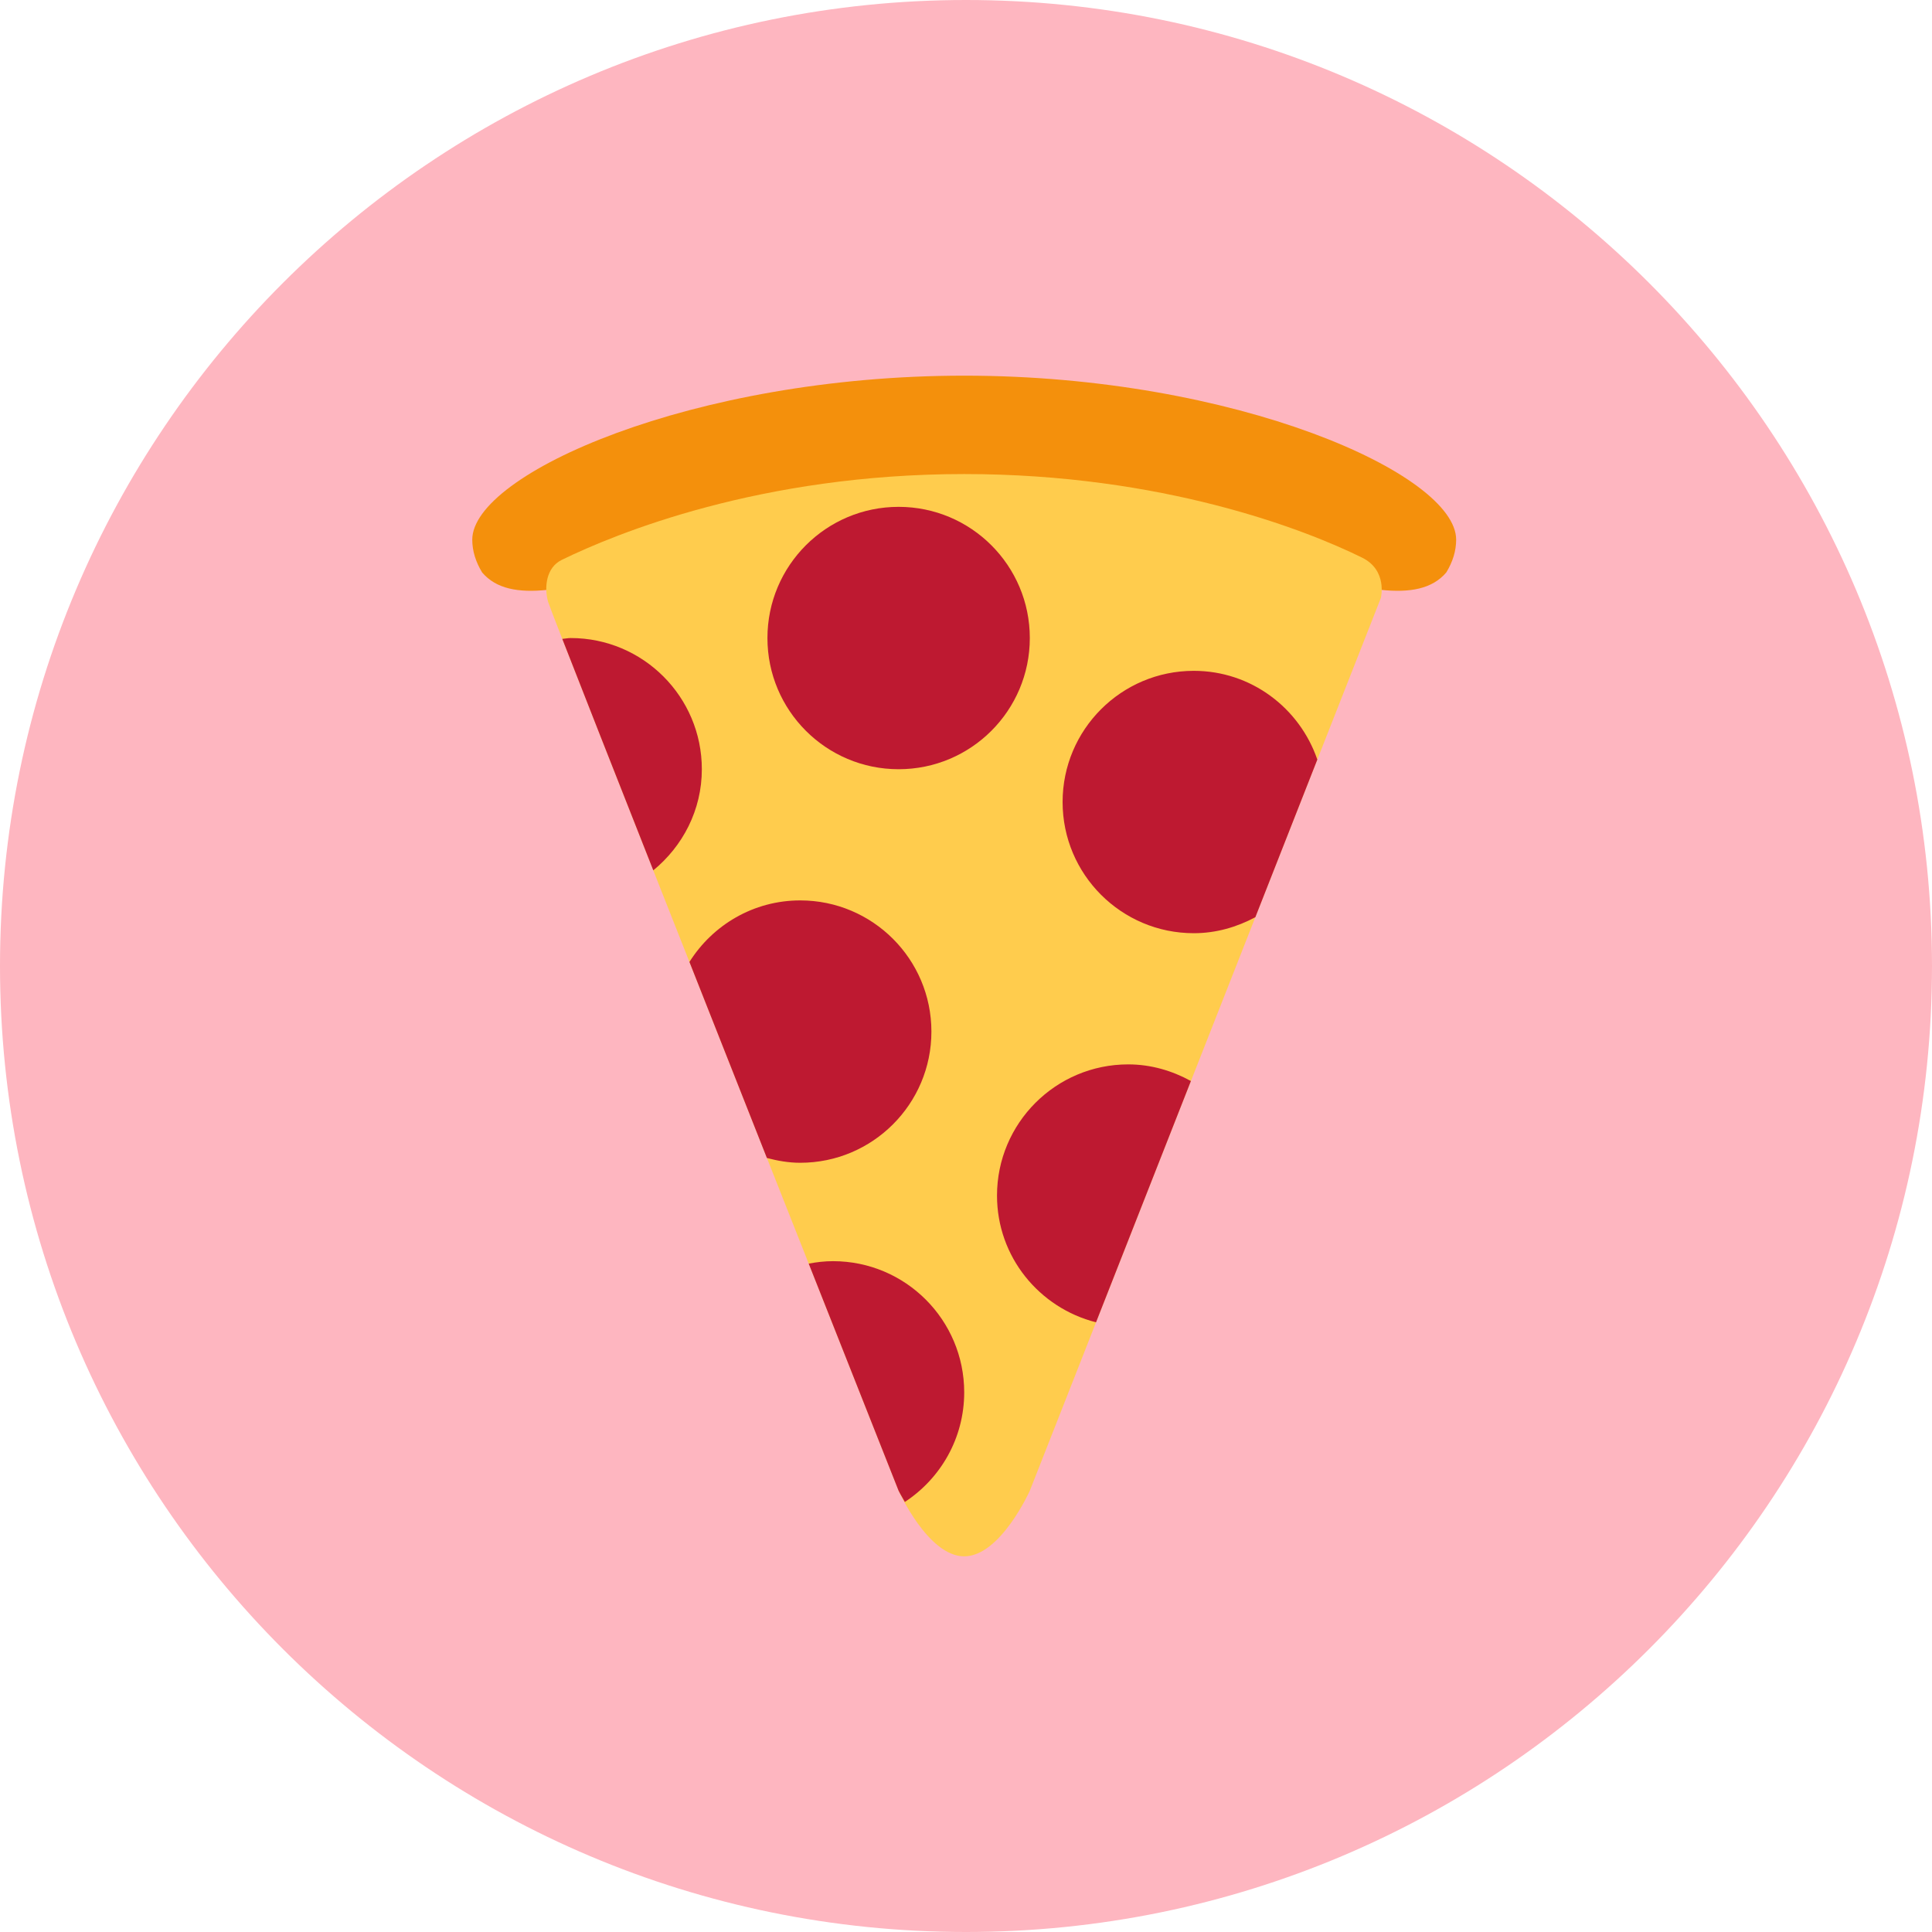 <svg width="360" height="360" viewBox="0 0 360 360" fill="none" xmlns="http://www.w3.org/2000/svg">
<path d="M0 180C0 80.589 80.589 0 180 0C279.411 0 360 80.589 360 180C360 279.411 279.411 360 180 360C80.589 360 0 279.411 0 180Z" fill="#FEB6C0"/>
<path d="M179.667 94.444C224.015 94.444 259.111 118.889 269.494 106.667C270.698 104.693 271.333 102.652 271.333 100.556C271.333 88.333 230.291 70 179.667 70C129.042 70 88 88.333 88 100.556C88 102.652 88.636 104.693 89.839 106.667C100.222 118.889 135.318 94.444 179.667 94.444Z" fill="#F4900C"/>
<path d="M179.666 88.333C141.698 88.333 114.791 99.394 104.665 104.332C101.75 105.756 101.371 109.466 102.129 112.142C102.886 114.819 167.444 277.778 167.444 277.778C167.444 277.778 172.92 290 179.666 290C186.413 290 191.889 277.778 191.889 277.778L257.302 111.427C257.302 111.427 258.604 106.282 253.825 103.917C243.173 98.655 216.62 88.333 179.666 88.333Z" fill="#FFCC4D"/>
<path d="M179.666 259.444C179.666 245.951 168.721 235 155.221 235C153.669 235 152.166 235.177 150.693 235.458L167.443 277.778C167.443 277.778 167.877 278.633 168.605 279.868C175.26 275.498 179.666 267.994 179.666 259.444ZM173.555 192.222C173.555 178.723 162.603 167.778 149.11 167.778C140.396 167.778 132.793 172.373 128.467 179.242L142.901 215.774C144.9 216.3 146.953 216.666 149.11 216.666C162.603 216.666 173.555 205.715 173.555 192.222Z" fill="#BE1931"/>
<path d="M167.445 143.333C180.946 143.333 191.89 132.389 191.89 118.889C191.89 105.388 180.946 94.444 167.445 94.444C153.945 94.444 143.001 105.388 143.001 118.889C143.001 132.389 153.945 143.333 167.445 143.333Z" fill="#BE1931"/>
<path d="M222.445 125C208.952 125 198 135.945 198 149.444C198 162.944 208.952 173.889 222.445 173.889C226.613 173.889 230.481 172.746 233.915 170.907L245.465 141.537C242.165 131.936 233.152 125 222.445 125ZM185.778 222.778C185.778 234.193 193.649 243.708 204.228 246.391L221.907 201.432C218.424 199.519 214.482 198.333 210.223 198.333C196.729 198.333 185.778 209.284 185.778 222.778ZM130.778 143.333C130.778 129.834 119.833 118.889 106.334 118.889C105.802 118.889 105.301 119.011 104.775 119.048C108.137 127.677 114.4 143.59 121.734 162.174C127.209 157.688 130.778 150.96 130.778 143.333Z" fill="#BE1931"/>
</svg>
